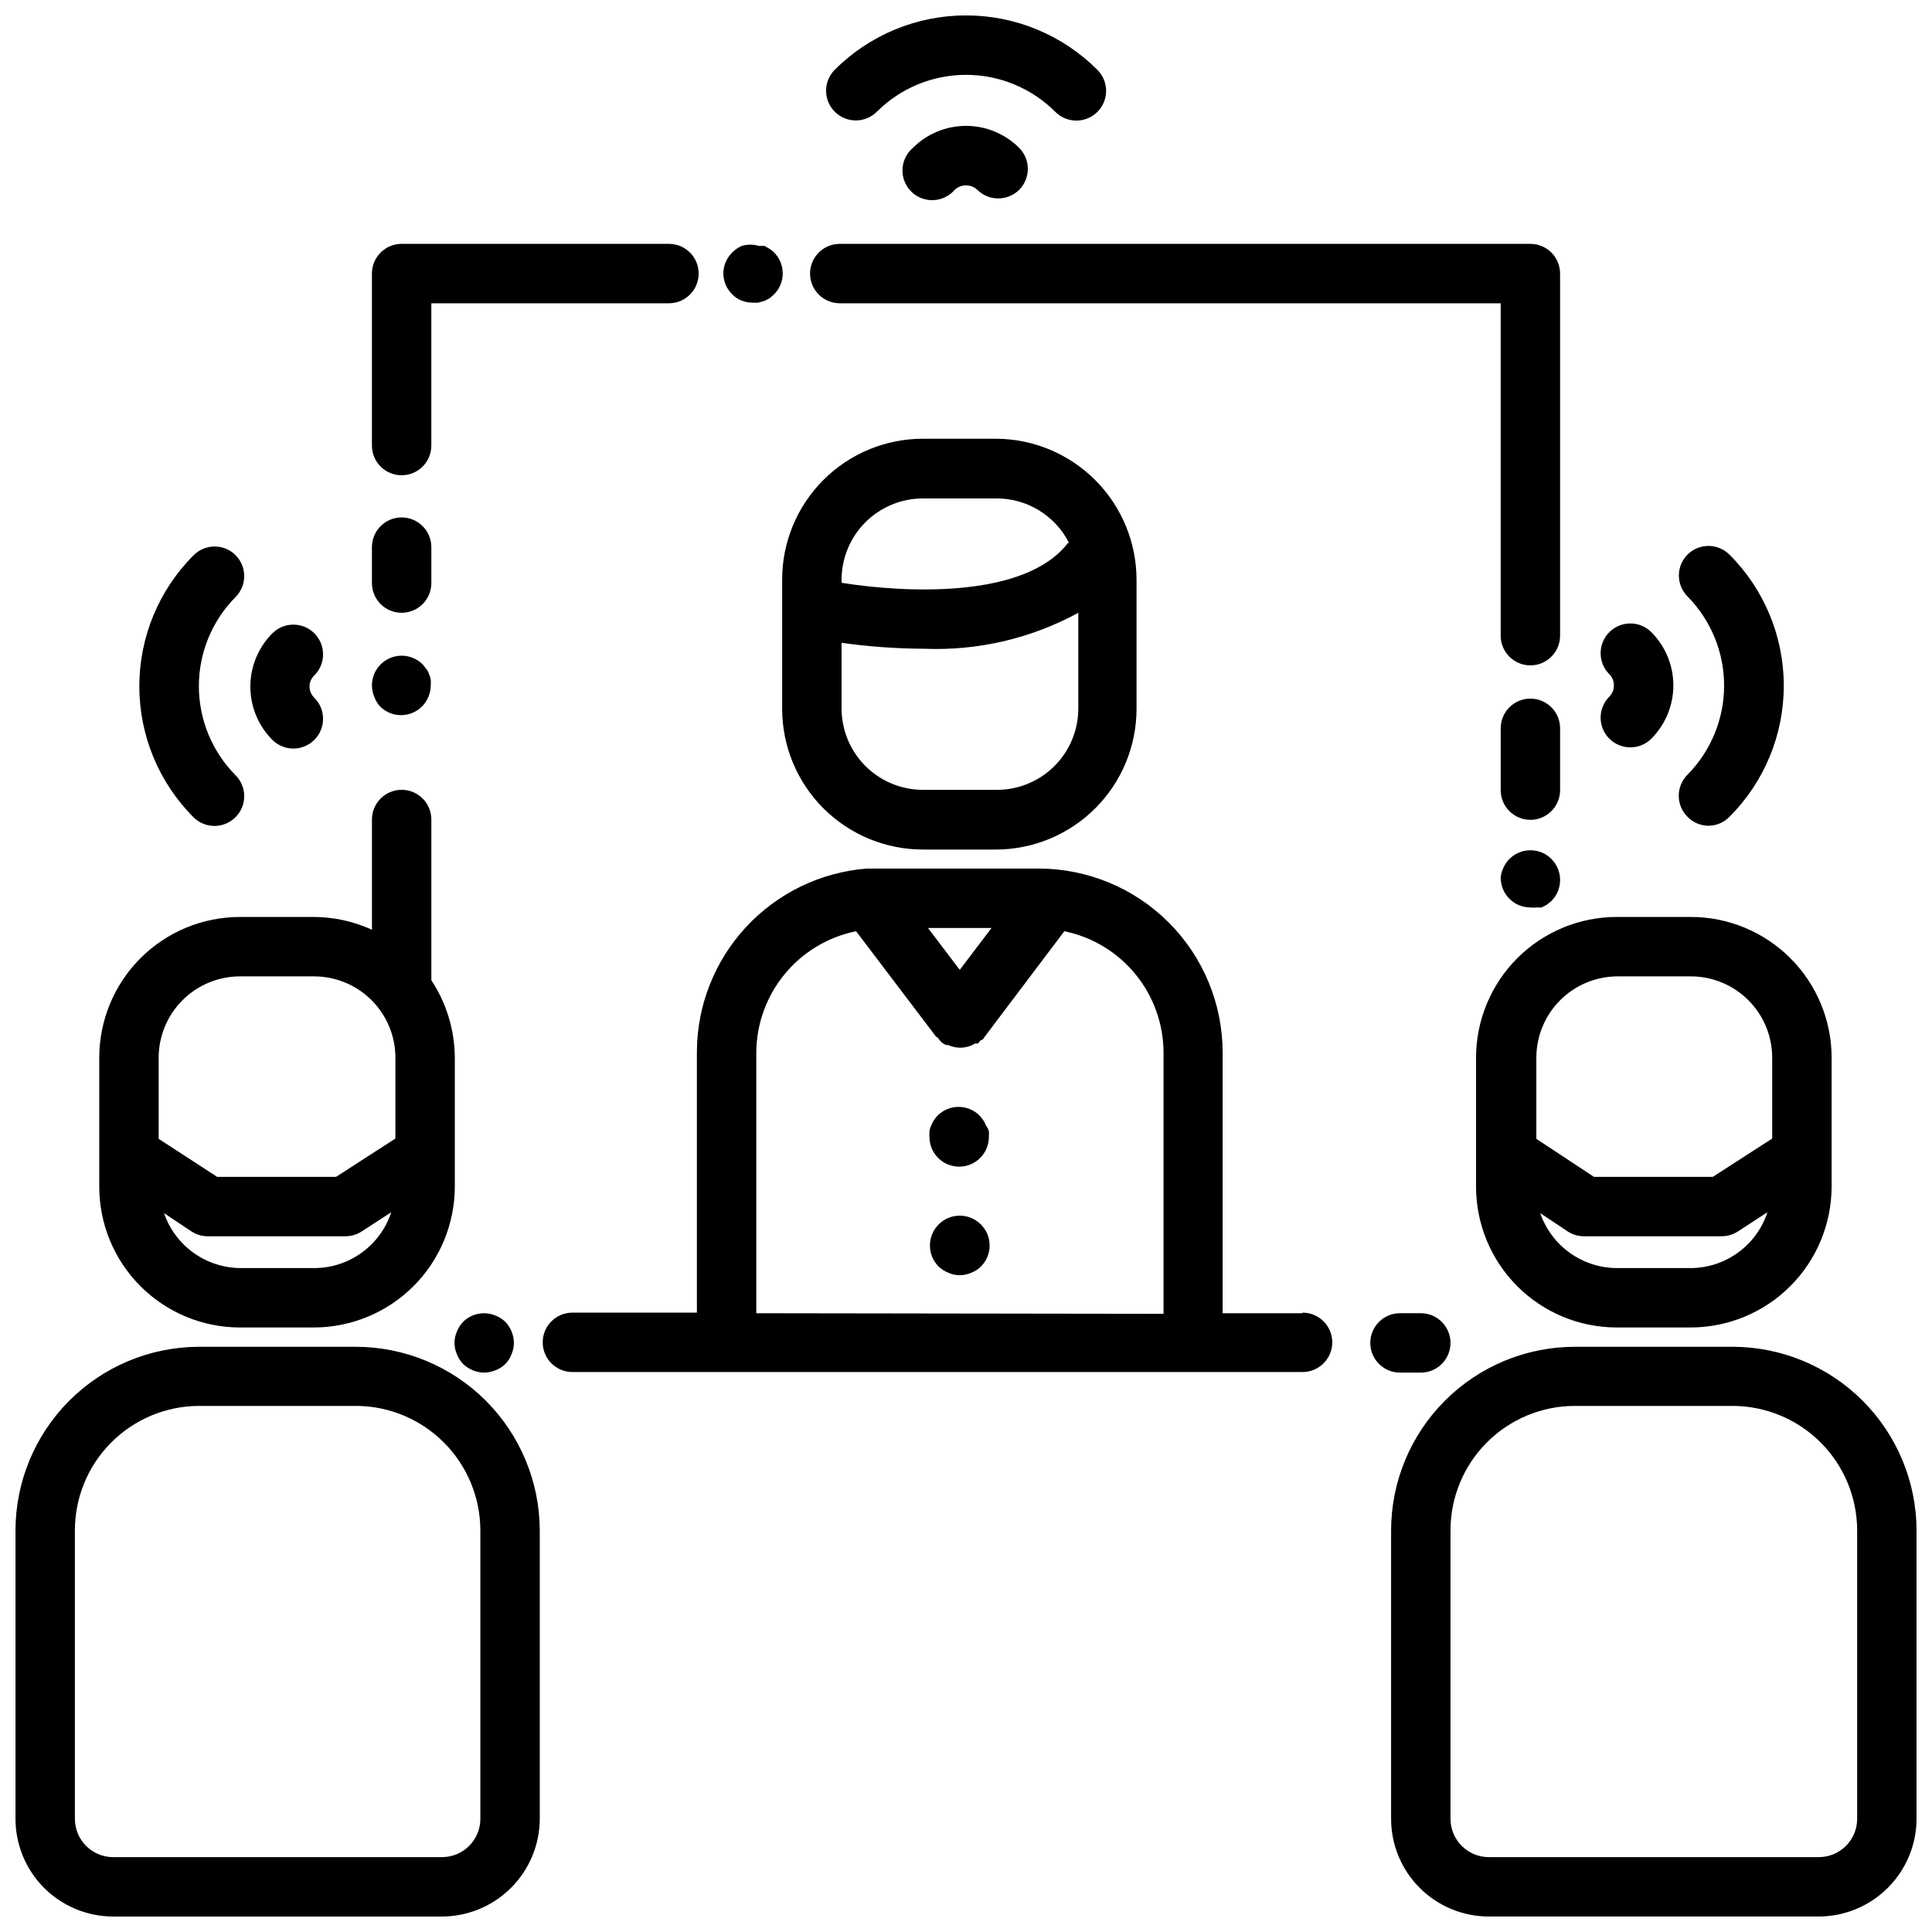 <?xml version="1.0" encoding="UTF-8"?>
<!-- Uploaded to: ICON Repo, www.iconrepo.com, Generator: ICON Repo Mixer Tools -->
<svg width="800px" height="800px" version="1.1" viewBox="144 144 512 512" xmlns="http://www.w3.org/2000/svg">
 <defs>
  <clipPath id="a">
   <path d="m148.09 148.09h503.81v503.81h-503.81z"/>
  </clipPath>
 </defs>
 <g clip-path="url(#a)">
  <path d="m489.19 492.02h-21.176v-69.117c-0.02-12.918-5.16-25.301-14.293-34.434-9.133-9.133-21.516-14.273-34.434-14.293h-45.578c-12.23 0.965-23.652 6.5-31.992 15.496-8.344 8.996-12.996 20.805-13.035 33.074v69.117l-32.984-0.004c-4.348 0-7.875 3.527-7.875 7.875 0 4.348 3.527 7.871 7.875 7.871h193.49c4.348 0 7.875-3.523 7.875-7.871 0-4.348-3.527-7.875-7.875-7.875zm-90.844-91-8.422-11.098h16.848zm-53.922 91v-69.117c0.051-7.578 2.707-14.906 7.523-20.754 4.816-5.852 11.5-9.863 18.926-11.363l21.254 28.023s0.473 0 0.629 0.551h0.004c0.293 0.359 0.605 0.703 0.941 1.023l0.945 0.551h0.629c0.984 0.469 2.062 0.711 3.152 0.711h0.473-0.004c0.84-0.062 1.66-0.25 2.441-0.555l1.102-0.551h0.711c0.277-0.25 0.516-0.543 0.707-0.863 0 0 0.629 0 0.867-0.629l21.332-28.262c7.43 1.523 14.109 5.57 18.898 11.449 4.793 5.883 7.402 13.238 7.394 20.824v69.117zm14.25-275.52v-0.004c0-4.348 3.523-7.871 7.871-7.871h183.02c2.09 0 4.09 0.832 5.566 2.305 1.477 1.477 2.305 3.481 2.305 5.566v95.961c0 4.348-3.523 7.871-7.871 7.871s-7.871-3.523-7.871-7.871v-88.086h-175.15c-4.348 0-7.871-3.527-7.871-7.875zm-116.11 45.578v-45.582c0-4.348 3.523-7.871 7.871-7.871h70.848c4.348 0 7.871 3.523 7.871 7.871s-3.523 7.875-7.871 7.875h-62.977v37.707c0 4.348-3.523 7.871-7.871 7.871-4.348 0-7.871-3.523-7.871-7.871zm146.03-1.812c-9.91 0-19.414 3.941-26.414 10.957-7 7.016-10.922 16.527-10.902 26.438v34.164c0 9.895 3.934 19.387 10.93 26.383 6.996 6.996 16.488 10.93 26.387 10.93h19.285c9.895 0 19.387-3.934 26.383-10.93 7-6.996 10.93-16.488 10.93-26.383v-34.164c0-9.906-3.93-19.402-10.922-26.414-6.996-7.012-16.488-10.961-26.391-10.98zm19.285 93.047h-19.285c-5.723 0-11.207-2.269-15.254-6.316-4.043-4.047-6.316-9.531-6.316-15.25v-17.398c7.25 1.02 14.562 1.547 21.883 1.574 14.23 0.578 28.352-2.715 40.855-9.527v25.352c0 5.773-2.312 11.309-6.426 15.363-4.113 4.055-9.684 6.289-15.457 6.203zm19.129-65.418c-11.258 14.723-42.746 13.305-59.984 10.551v-0.785c0-5.723 2.273-11.207 6.316-15.254 4.047-4.043 9.531-6.316 15.254-6.316h19.285c4.019-0.051 7.977 1.031 11.41 3.121 3.438 2.086 6.223 5.098 8.031 8.688zm-219.39 207.9h19.602c9.891-0.02 19.367-3.957 26.363-10.953 6.992-6.992 10.93-16.469 10.949-26.359v-34.164c-0.031-7.309-2.195-14.449-6.219-20.547v-42.59c0-4.344-3.523-7.871-7.871-7.871-4.348 0-7.871 3.527-7.871 7.871v29.207c-4.82-2.203-10.051-3.356-15.352-3.387h-19.602c-9.895 0-19.387 3.934-26.383 10.93-7 7-10.93 16.488-10.93 26.387v34.164c0 9.895 3.93 19.387 10.93 26.383 6.996 7 16.488 10.93 26.383 10.93zm19.602-15.742h-19.602c-4.449-0.055-8.777-1.48-12.387-4.086-3.606-2.609-6.32-6.269-7.766-10.48l7.32 4.879v0.004c1.289 0.832 2.797 1.27 4.332 1.258h36.449-0.004c1.508-0.004 2.984-0.441 4.254-1.258l7.871-5.117c-1.414 4.312-4.156 8.066-7.832 10.723-3.676 2.66-8.098 4.086-12.637 4.078zm-19.602-77.305h19.602c5.723 0 11.207 2.273 15.254 6.316 4.043 4.047 6.316 9.531 6.316 15.254v21.41l-15.742 10.156h-31.488l-15.512-10.078v-21.488c0-5.723 2.273-11.207 6.32-15.254 4.043-4.043 9.531-6.316 15.25-6.316zm30.699 98.164h-41.875c-12.844 0.105-25.125 5.273-34.176 14.383-9.051 9.109-14.141 21.426-14.16 34.266v76.359c-0.02 6.828 2.656 13.387 7.445 18.254 4.793 4.863 11.312 7.641 18.141 7.723h87.457c6.863-0.02 13.438-2.754 18.289-7.609 4.852-4.852 7.59-11.426 7.609-18.289v-76.438c-0.043-12.902-5.191-25.266-14.324-34.383-9.129-9.117-21.5-14.246-34.402-14.266zm32.984 125.09c0 5.609-4.543 10.156-10.152 10.156h-87.457c-5.488-0.172-9.844-4.668-9.844-10.156v-76.438c0-8.734 3.465-17.109 9.633-23.293 6.172-6.184 14.539-9.668 23.273-9.691h41.879c8.688 0.105 16.984 3.621 23.098 9.797 6.113 6.172 9.551 14.5 9.57 23.188zm301.18-239c-9.895 0-19.387 3.934-26.383 10.93-6.996 7-10.93 16.488-10.93 26.387v34.164c0 9.895 3.934 19.387 10.93 26.383 6.996 7 16.488 10.93 26.383 10.93h19.602c9.891-0.02 19.371-3.957 26.363-10.953 6.992-6.992 10.93-16.469 10.953-26.359v-34.164c0-9.898-3.934-19.387-10.93-26.387-7-6.996-16.488-10.93-26.387-10.93zm19.602 93.051h-19.602c-4.477-0.02-8.836-1.434-12.477-4.043s-6.375-6.285-7.832-10.523l7.32 4.879v0.004c1.289 0.832 2.797 1.27 4.332 1.258h36.449-0.004c1.508-0.004 2.984-0.441 4.254-1.258l7.871-5.117c-1.406 4.285-4.121 8.02-7.766 10.676-3.648 2.656-8.035 4.102-12.547 4.125zm21.57-55.734v21.41l-15.742 10.156h-31.488l-15.273-10.078v-21.488c0-5.723 2.273-11.207 6.316-15.254 4.047-4.043 9.531-6.316 15.254-6.316h19.363c5.723 0 11.207 2.273 15.254 6.316 4.043 4.047 6.316 9.531 6.316 15.254zm-10.469 76.594h-41.879c-12.898 0.02-25.258 5.152-34.379 14.273-9.117 9.117-14.25 21.48-14.27 34.375v76.359c-0.023 6.883 2.695 13.488 7.555 18.363s11.461 7.613 18.344 7.613h87.457c6.863-0.02 13.438-2.754 18.289-7.609 4.856-4.852 7.59-11.426 7.609-18.289v-76.438c-0.039-12.902-5.191-25.266-14.32-34.383-9.133-9.117-21.504-14.246-34.406-14.266zm32.984 125.09c0 5.609-4.547 10.156-10.156 10.156h-87.457c-5.609 0-10.156-4.547-10.156-10.156v-76.438c0-8.734 3.465-17.109 9.633-23.293 6.168-6.184 14.539-9.668 23.273-9.691h41.879c8.742 0.023 17.117 3.504 23.301 9.684 6.18 6.184 9.66 14.559 9.684 23.301zm-393.6-327.48v-9.523c0-4.348 3.523-7.871 7.871-7.871 4.348 0 7.871 3.523 7.871 7.871v9.523c0 4.348-3.523 7.871-7.871 7.871-4.348 0-7.871-3.523-7.871-7.871zm0.629 30.148v0.004c-0.414-0.973-0.629-2.016-0.629-3.07 0.008-2.066 0.828-4.047 2.281-5.512 1.48-1.492 3.492-2.328 5.59-2.328 2.098 0 4.113 0.836 5.59 2.328l0.945 1.18c0.312 0.402 0.551 0.855 0.707 1.34 0.227 0.473 0.387 0.977 0.473 1.496 0.039 0.496 0.039 0.996 0 1.496 0 1.055-0.215 2.098-0.629 3.07-0.383 0.938-0.945 1.793-1.652 2.516-1.48 1.492-3.492 2.332-5.59 2.332-2.102 0-4.113-0.84-5.59-2.332-0.652-0.738-1.16-1.59-1.496-2.516zm32.117 163.97v0.004c0.973 0.359 1.859 0.926 2.598 1.652 1.441 1.508 2.254 3.504 2.285 5.59-0.012 1.027-0.227 2.047-0.633 2.992-0.715 1.977-2.269 3.535-4.25 4.25-0.945 0.402-1.961 0.617-2.992 0.629-2.082-0.027-4.078-0.844-5.586-2.281-0.73-0.738-1.293-1.625-1.656-2.598-0.84-1.906-0.84-4.078 0-5.984 0.375-0.965 0.938-1.848 1.656-2.598 2.262-2.234 5.648-2.887 8.578-1.652zm239.7 15.113v0.004c-4.348 0-7.871-3.523-7.871-7.871 0-4.348 3.523-7.871 7.871-7.871h5.512c4.348 0 7.871 3.523 7.871 7.871 0 4.348-3.523 7.871-7.871 7.871zm26.688-130.59c-0.027-1.031 0.188-2.055 0.629-2.988 0.383-0.941 0.945-1.797 1.652-2.519 1.48-1.492 3.492-2.328 5.59-2.328s4.113 0.836 5.59 2.328c1.453 1.465 2.273 3.445 2.281 5.508 0.012 2.094-0.809 4.106-2.281 5.59l-1.258 1.023-1.34 0.707h-1.496v0.004c-0.496 0.074-1 0.074-1.496 0-4.348 0-7.871-3.527-7.871-7.875zm0-23.617v-16.527c0-4.348 3.523-7.875 7.871-7.875s7.871 3.527 7.871 7.875v16.375-0.004c0 4.348-3.523 7.875-7.871 7.875s-7.871-3.527-7.871-7.875zm-203.65-131.54c-1.484-1.453-2.332-3.434-2.363-5.512 0.008-2.102 0.859-4.113 2.363-5.586 0.719-0.738 1.574-1.328 2.519-1.734 1.488-0.449 3.074-0.449 4.562 0h1.496l1.34 0.789c0.43 0.266 0.828 0.582 1.18 0.945 1.473 1.484 2.297 3.496 2.285 5.586-0.012 2.066-0.832 4.047-2.285 5.512l-1.18 1.023-1.34 0.707-1.73 0.473h-1.574c-1.027-0.012-2.047-0.227-2.992-0.629-0.859-0.363-1.637-0.898-2.281-1.574zm-121.86 118.08c-3.746-3.75-5.848-8.832-5.848-14.133 0-5.297 2.102-10.379 5.848-14.129 3.07-3.051 8.027-3.051 11.098 0 1.492 1.477 2.328 3.488 2.328 5.59 0 2.098-0.836 4.109-2.328 5.59-0.793 0.762-1.246 1.809-1.258 2.91 0 1.129 0.453 2.207 1.258 2.992 3.09 3.066 3.106 8.051 0.039 11.141-3.062 3.086-8.051 3.102-11.137 0.039zm-20.863 20.543c-9.223-9.211-14.406-21.715-14.406-34.754 0-13.039 5.184-25.539 14.406-34.754 3.07-3.051 8.031-3.051 11.102 0 3.051 3.07 3.051 8.027 0 11.098-6.231 6.281-9.727 14.77-9.727 23.617s3.496 17.336 9.727 23.617c3.051 3.07 3.051 8.027 0 11.098-3.051 3.074-8.008 3.109-11.102 0.078zm218.77-177.43c3.051 3.07 3.051 8.027 0 11.098-3.07 3.055-8.031 3.055-11.102 0-1.688-1.559-4.293-1.559-5.981 0-1.426 1.668-3.484 2.664-5.676 2.746-2.191 0.086-4.32-0.746-5.871-2.297-1.551-1.551-2.383-3.68-2.301-5.871 0.086-2.191 1.082-4.25 2.746-5.676 3.738-3.738 8.805-5.84 14.094-5.84 5.285 0 10.355 2.102 14.09 5.84zm-48.887-9.605c-3.051-3.07-3.051-8.027 0-11.098 9.227-9.23 21.746-14.414 34.797-14.414s25.566 5.184 34.793 14.414c2.269 2.25 2.953 5.652 1.727 8.609-1.227 2.953-4.117 4.871-7.316 4.852-2.102-0.008-4.117-0.859-5.59-2.363-6.269-6.246-14.762-9.758-23.613-9.758-8.855 0-17.348 3.512-23.617 9.758-1.477 1.492-3.492 2.328-5.59 2.328-2.098 0-4.109-0.836-5.59-2.328zm205.3 155c0.785-0.793 1.211-1.875 1.18-2.988 0.02-1.094-0.406-2.144-1.18-2.914-1.492-1.477-2.328-3.488-2.328-5.59 0-2.098 0.836-4.109 2.328-5.59 3.07-3.051 8.027-3.051 11.098 0 3.746 3.75 5.848 8.832 5.848 14.133 0 5.297-2.102 10.379-5.848 14.129-3.086 3.066-8.074 3.047-11.137-0.039-3.066-3.086-3.051-8.074 0.039-11.141zm20.703 20.703c6.211-6.289 9.691-14.773 9.691-23.613s-3.481-17.324-9.691-23.617c-3.055-3.07-3.055-8.027 0-11.098 3.07-3.055 8.027-3.055 11.098 0 9.227 9.211 14.41 21.715 14.41 34.754 0 13.039-5.184 25.539-14.41 34.754-1.473 1.504-3.484 2.352-5.59 2.363-2.074-0.031-4.055-0.879-5.508-2.363-1.492-1.477-2.328-3.488-2.328-5.59 0-2.098 0.836-4.109 2.328-5.59zm-185.15 94.465h-0.004c0.039 0.5 0.039 1 0 1.496 0.02 3.199-1.898 6.09-4.852 7.316s-6.356 0.543-8.609-1.727c-1.473-1.484-2.293-3.496-2.281-5.59-0.039-0.496-0.039-0.996 0-1.496 0.074-0.52 0.23-1.027 0.473-1.496 0.172-0.5 0.41-0.977 0.707-1.414 0.293-0.414 0.605-0.809 0.945-1.184 1.477-1.488 3.488-2.328 5.59-2.328 2.098 0 4.109 0.84 5.59 2.328l0.945 1.18-0.004 0.004c0.301 0.438 0.539 0.914 0.711 1.414 0.348 0.449 0.617 0.957 0.785 1.496zm-2.129 24.719c1.492 1.48 2.328 3.492 2.328 5.59 0 2.098-0.836 4.109-2.328 5.59-0.738 0.727-1.625 1.293-2.598 1.652-1.906 0.844-4.078 0.844-5.981 0-0.957-0.398-1.836-0.957-2.598-1.652-1.484-1.484-2.316-3.492-2.316-5.59 0-2.098 0.832-4.106 2.316-5.59 3.086-3.086 8.09-3.086 11.176 0z"/>
 </g>
</svg>
